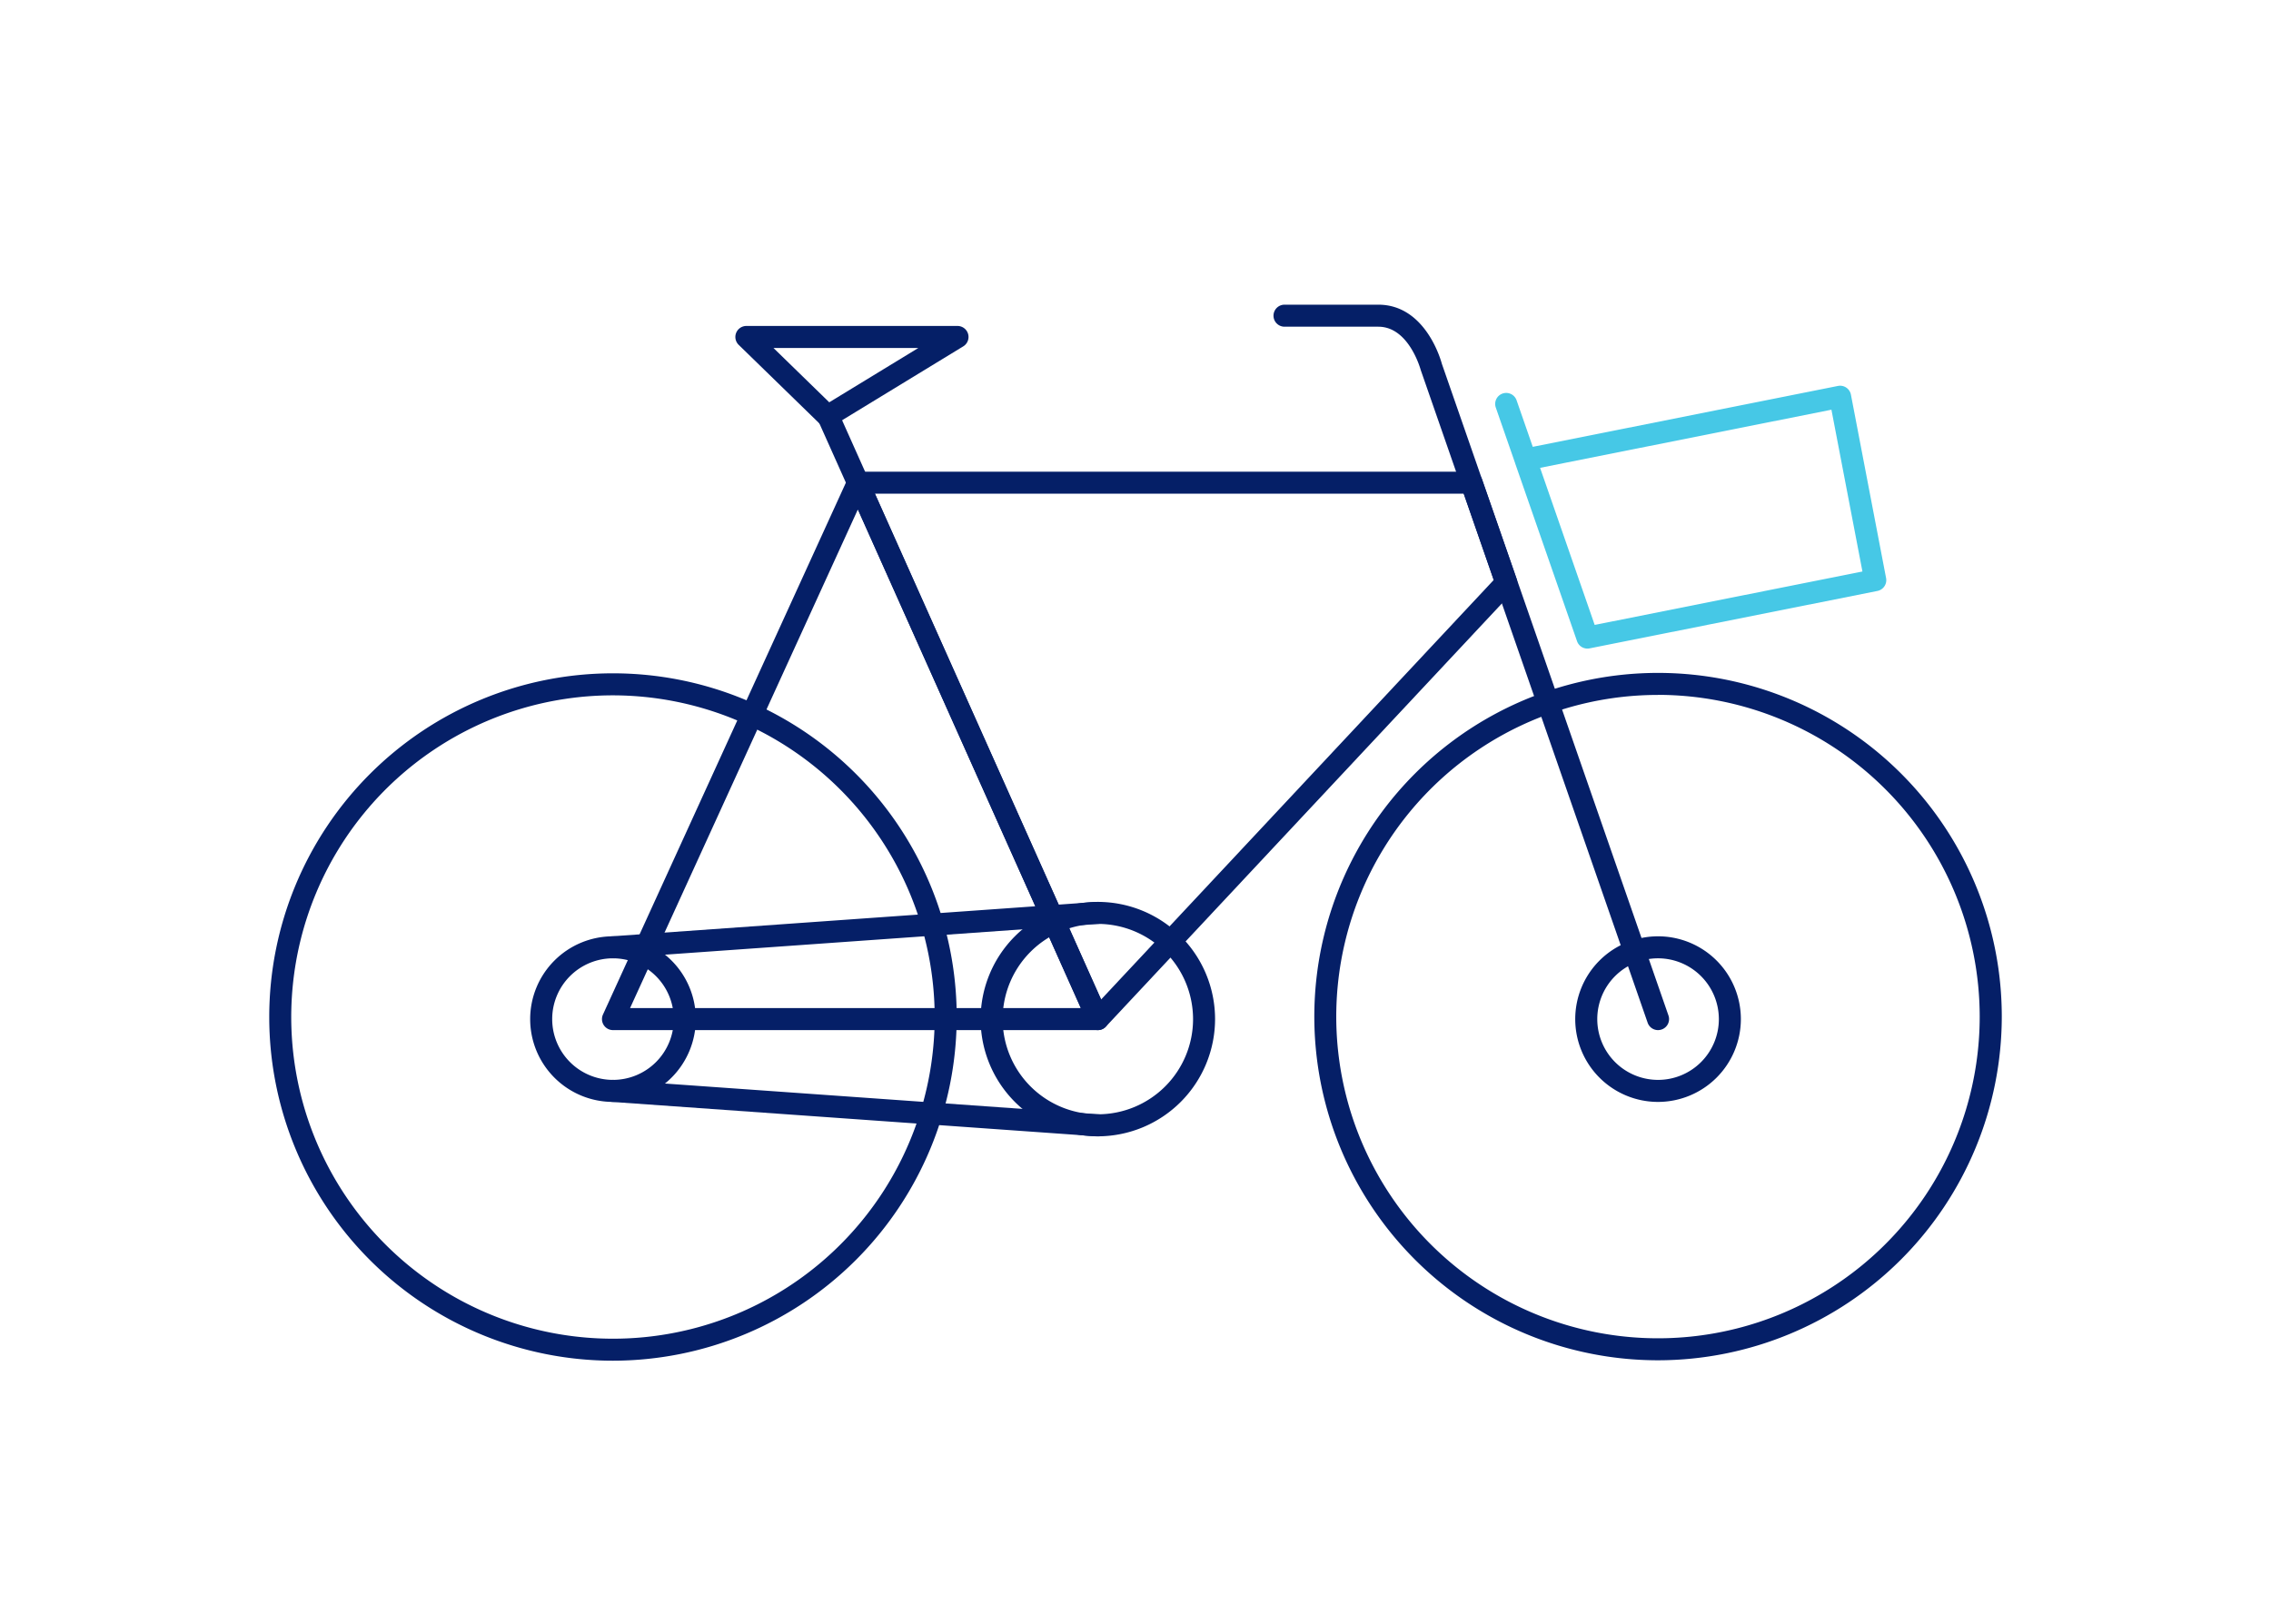 <svg xmlns="http://www.w3.org/2000/svg" width="165" height="118" viewBox="0 0 165 118"><g id="Group_153" data-name="Group 153" transform="translate(9323 21447)"><g id="Group_149" data-name="Group 149"><path id="Path_260" data-name="Path 260" d="M10,0H155a10,10,0,0,1,10,10v98a10,10,0,0,1-10,10H10A10,10,0,0,1,0,108V10A10,10,0,0,1,10,0Z" transform="translate(-9323 -21447)" fill="rgba(240,247,252,0)"></path><g id="Group_142" data-name="Group 142" transform="translate(-10292.164 -21842.855)"><g id="Group_110" data-name="Group 110"><path id="Path_213" data-name="Path 213" d="M1013.7,475.926a6.017,6.017,0,1,1,6.018-6.018A6.024,6.024,0,0,1,1013.7,475.926Zm0-10.435a4.417,4.417,0,1,0,4.418,4.417A4.423,4.423,0,0,0,1013.7,465.491Z" fill="#051f67"></path><path id="Path_214" data-name="Path 214" d="M1089.63,475.926a6.017,6.017,0,1,1,6.017-6.018A6.025,6.025,0,0,1,1089.63,475.926Zm0-10.435a4.417,4.417,0,1,0,4.418,4.417A4.423,4.423,0,0,0,1089.63,465.491Z" fill="#051f67"></path><path id="Path_215" data-name="Path 215" d="M1048.928,478.426a8.517,8.517,0,1,1,8.517-8.518A8.528,8.528,0,0,1,1048.928,478.426Zm0-15.435a6.917,6.917,0,1,0,6.918,6.917A6.926,6.926,0,0,0,1048.928,462.991Z" fill="#051f67"></path><g id="Group_109" data-name="Group 109"><path id="Path_216" data-name="Path 216" d="M1089.63,494.7a24.974,24.974,0,1,1,24.974-24.973A25,25,0,0,1,1089.63,494.7Zm0-48.348A23.375,23.375,0,1,0,1113,469.722,23.4,23.4,0,0,0,1089.63,446.347Z" fill="#051f67"></path><path id="Path_217" data-name="Path 217" d="M1048.928,470.708H1013.7a.8.8,0,0,1-.727-1.132l17.8-38.978a.8.8,0,0,1,.728-.468h0a.8.8,0,0,1,.727.474l17.428,38.978a.8.8,0,0,1-.73,1.126Zm-33.987-1.6h32.752l-16.2-36.236Z" fill="#051f67"></path><path id="Path_218" data-name="Path 218" d="M1089.63,469.909" fill="none" stroke="#051f67" stroke-linecap="round" stroke-linejoin="round" stroke-width="1.6"></path><path id="Path_219" data-name="Path 219" d="M1031.5,431.729a.8.8,0,0,1-.73-.473l-2.164-4.836a.8.8,0,1,1,1.461-.652l2.163,4.836a.8.8,0,0,1-.73,1.125Z" fill="#051f67"></path><path id="Path_220" data-name="Path 220" d="M1029.3,426.894a.8.8,0,0,1-.558-.227l-5.908-5.753a.8.8,0,0,1,.558-1.373h15.342a.8.8,0,0,1,.416,1.482l-9.434,5.753A.793.793,0,0,1,1029.3,426.894Zm-3.94-5.753,4.053,3.947,6.473-3.947Z" fill="#051f67"></path></g><path id="Path_221" data-name="Path 221" d="M1013.7,465.491a.8.8,0,0,1-.055-1.6l35.231-2.5a.8.8,0,1,1,.113,1.6l-35.231,2.5A.566.566,0,0,1,1013.7,465.491Z" fill="#051f67"></path><path id="Path_222" data-name="Path 222" d="M1048.929,478.426a.568.568,0,0,1-.058,0l-35.231-2.5a.8.8,0,1,1,.113-1.6l35.231,2.5a.8.8,0,0,1-.055,1.6Z" fill="#051f67"></path><path id="Path_223" data-name="Path 223" d="M1089.63,470.708a.8.8,0,0,1-.756-.537l-16.48-47.411c-.027-.091-.867-3.165-3.086-3.165h-6.817a.8.8,0,0,1,0-1.6h6.817c3.46,0,4.57,4.125,4.616,4.3l16.462,47.35a.8.8,0,0,1-.756,1.062Z" fill="#051f67"></path></g><path id="Path_224" data-name="Path 224" d="M1048.928,470.708a.735.735,0,0,1-.132-.011.8.8,0,0,1-.6-.463l-17.427-38.978a.8.8,0,0,1,.73-1.126h44.581a.8.8,0,0,1,.756.537l2.523,7.263a.8.8,0,0,1-.172.809l-29.676,31.716A.8.8,0,0,1,1048.928,470.708Zm-16.194-38.979,16.432,36.753L1077.69,438l-2.178-6.27Z" fill="#051f67"></path><path id="Path_225" data-name="Path 225" d="M1013.7,494.73a24.974,24.974,0,1,1,24.974-24.974A25,25,0,0,1,1013.7,494.73Zm0-48.348a23.375,23.375,0,1,0,23.374,23.374A23.4,23.4,0,0,0,1013.7,446.382Z" fill="#051f67"></path><path id="Path_226" data-name="Path 226" d="M1084.5,442.985a.8.8,0,0,1-.756-.537l-4.5-12.935,0-.008-1.4-4.028a.8.8,0,1,1,1.511-.526l1.172,3.373,22.177-4.425a.8.8,0,0,1,.6.121.8.8,0,0,1,.339.513l2.555,13.328a.8.8,0,0,1-.63.935l-20.916,4.174A.831.831,0,0,1,1084.5,442.985Zm-3.441-13.135,3.967,11.415,19.454-3.882-2.253-11.757Z" fill="#46c8e6"></path></g></g></g></svg>